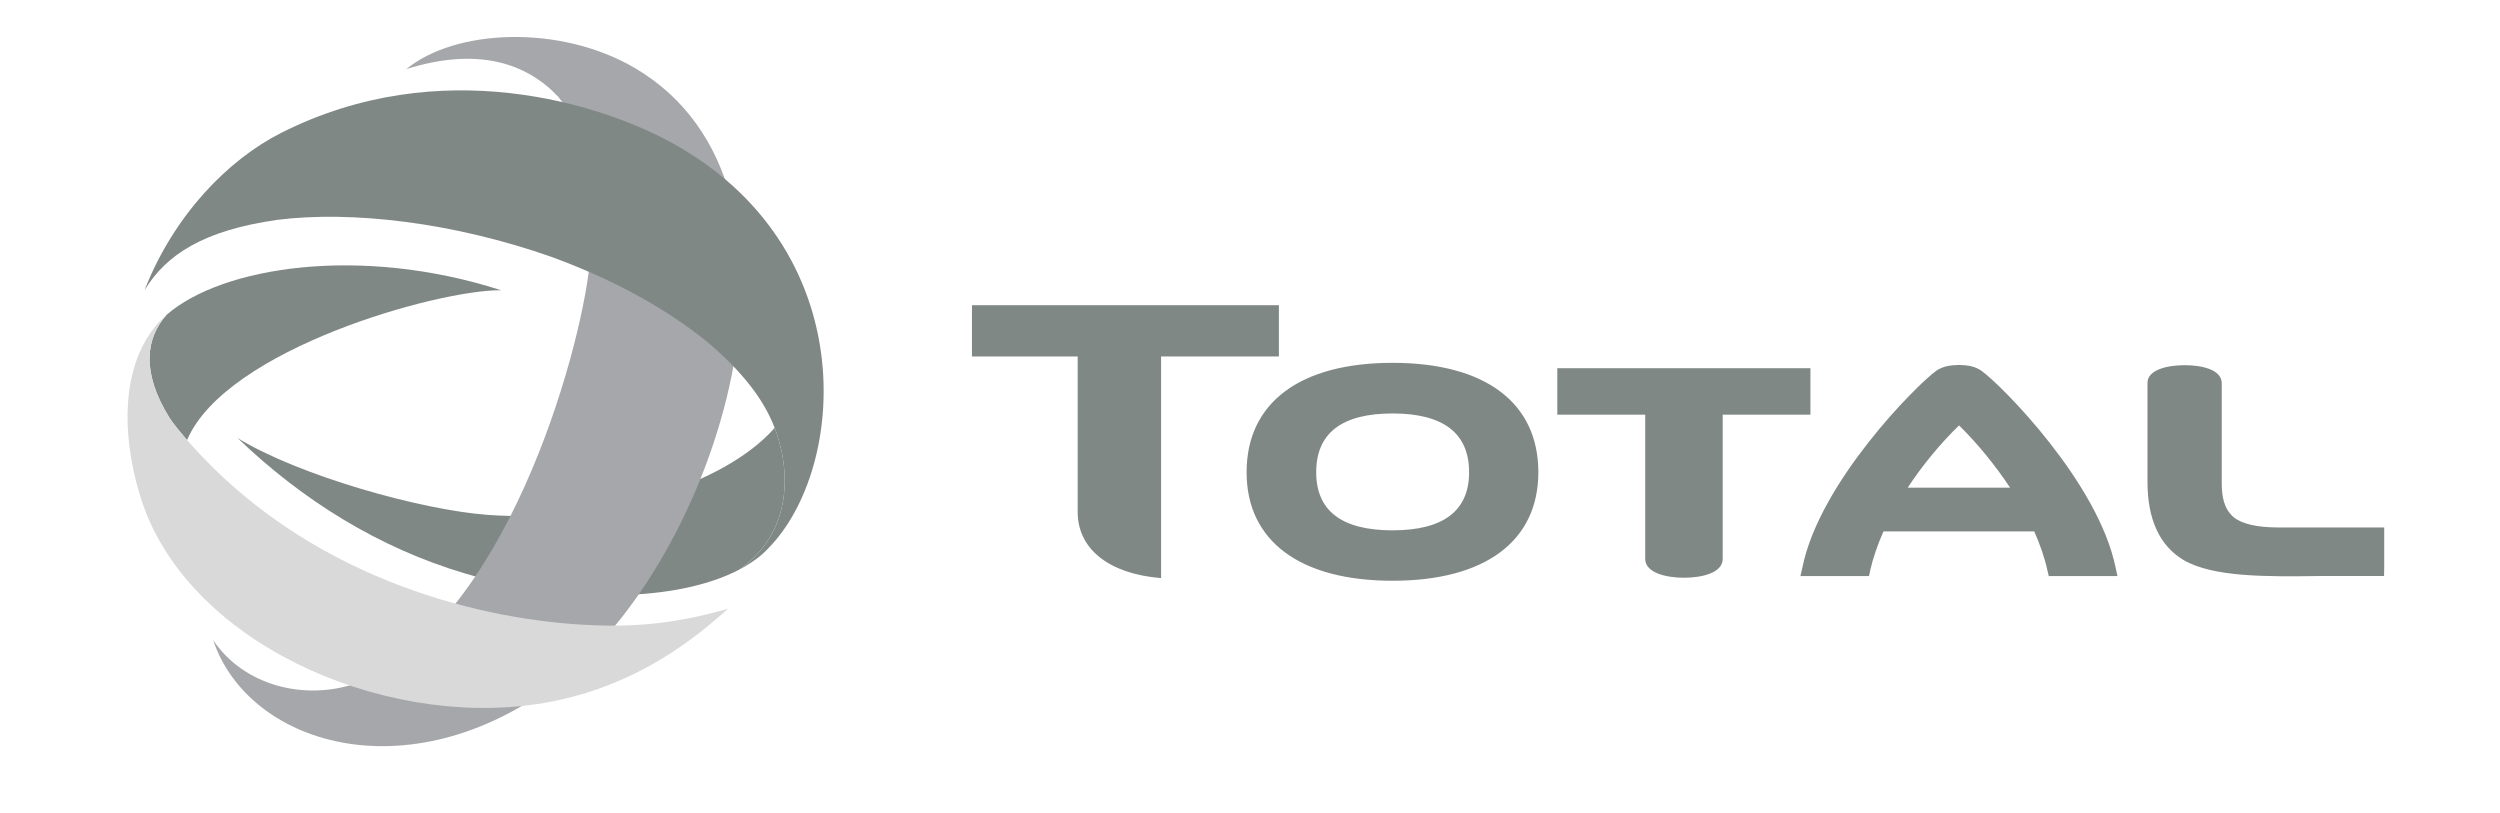 <?xml version="1.0" encoding="UTF-8"?>
<svg xmlns="http://www.w3.org/2000/svg" width="83" height="27" viewBox="0 0 83 27" fill="none">
  <path d="M46.233 12.046C43.156 12.046 41.387 13.372 41.387 15.678C41.387 17.96 43.156 19.281 46.233 19.281C49.313 19.281 51.073 17.96 51.073 15.678C51.073 13.372 49.313 12.046 46.233 12.046ZM46.233 17.607C44.55 17.607 43.698 16.963 43.698 15.678C43.698 14.378 44.55 13.727 46.233 13.727C47.915 13.727 48.774 14.378 48.774 15.678C48.774 16.963 47.915 17.607 46.233 17.607ZM51.703 12.224V13.767H54.621V18.557C54.621 19.015 55.317 19.181 55.905 19.181C56.496 19.181 57.193 19.023 57.193 18.557V13.767H60.106V12.224H51.703ZM75.63 17.511C74.917 17.511 74.427 17.39 74.158 17.171C73.811 16.875 73.772 16.438 73.762 16.103V12.723C73.762 12.272 73.101 12.124 72.533 12.124C71.963 12.124 71.296 12.272 71.296 12.714V15.989C71.296 17.241 71.696 18.117 72.497 18.595C73.484 19.168 75.276 19.147 77.001 19.124H79.151L79.156 18.814V17.511H75.63ZM35.779 16.999C35.779 18.22 36.806 19.052 38.548 19.193V11.834H42.459V10.132H32.269V11.834H35.779V16.999ZM70.3 19.126L70.239 18.848C69.665 16.019 66.45 12.786 65.782 12.308C65.568 12.161 65.338 12.123 65.04 12.116C64.737 12.123 64.5 12.161 64.286 12.308C63.623 12.786 60.403 16.019 59.838 18.848L59.774 19.126H62.051L62.093 18.927C62.185 18.524 62.333 18.091 62.531 17.643H67.537C67.734 18.091 67.886 18.524 67.971 18.927L68.019 19.126H70.3ZM63.336 16.191C63.829 15.442 64.4 14.749 65.041 14.123C65.678 14.753 66.253 15.462 66.735 16.191H63.336Z" fill="#808886"></path>
  <path d="M25.772 14.351C25.756 14.302 25.738 14.253 25.719 14.205C24.035 16.127 19.901 17.371 16.183 17.093C13.991 16.931 9.934 15.798 7.888 14.544C10.049 16.615 12.581 18.192 15.446 19.041C18.851 20.052 22.484 19.984 24.531 18.917C26.033 17.904 26.372 16.098 25.772 14.351Z" fill="#808886"></path>
  <path d="M21.089 2.265C27.793 6.222 23.803 18.677 18.468 22.678C13.502 26.4 8.223 24.685 7.078 21.254C8.079 22.74 10.064 23.281 11.827 22.689C16.728 20.725 19.251 11.849 19.577 8.765C19.796 6.112 19.449 4.331 18.528 3.207C17.473 2.091 15.856 1.551 13.49 2.294C15.118 0.957 18.602 0.8 21.089 2.265Z" fill="#A6A7AA"></path>
  <path d="M24.841 18.74C24.868 18.725 24.895 18.708 24.921 18.69C24.923 18.687 24.93 18.684 24.935 18.681C25.071 18.591 25.208 18.489 25.336 18.373C25.392 18.32 25.453 18.264 25.51 18.201C28.119 15.555 28.673 8.196 22.248 4.71C19.96 3.469 14.639 1.732 9.336 4.411C7.582 5.295 5.773 7.137 4.797 9.638C5.518 8.451 6.761 7.646 9.213 7.298C11.661 6.992 15.032 7.373 18.331 8.536C20.459 9.319 22.181 10.289 23.524 11.387C24.635 12.339 25.349 13.241 25.719 14.206C25.738 14.255 25.756 14.302 25.772 14.351C26.372 16.098 26.033 17.904 24.532 18.917C24.531 18.92 24.534 18.915 24.532 18.917C24.605 18.88 24.676 18.841 24.746 18.799C24.756 18.793 24.765 18.787 24.775 18.78C24.794 18.769 24.817 18.757 24.841 18.74Z" fill="#808886"></path>
  <path d="M5.626 13.872C5.751 14.067 6.027 14.399 6.21 14.611C7.5 11.582 14.557 9.614 16.638 9.636C11.963 8.132 7.379 8.85 5.535 10.448C4.865 11.194 4.658 12.312 5.627 13.872" fill="#808886"></path>
  <path d="M19.388 20.743C15.633 20.533 10.159 19.084 6.281 14.691C6.259 14.663 6.235 14.636 6.211 14.611C6.028 14.399 5.751 14.069 5.626 13.872C4.657 12.312 4.866 11.194 5.535 10.448C5.414 10.558 5.264 10.695 5.096 10.914C4.102 12.197 3.983 14.281 4.66 16.488C6.139 21.283 12.6 24.166 17.847 23.373C21.196 22.868 23.296 20.983 24.169 20.212C22.272 20.752 20.869 20.825 19.388 20.743Z" fill="#D9D9DA"></path>
</svg>
